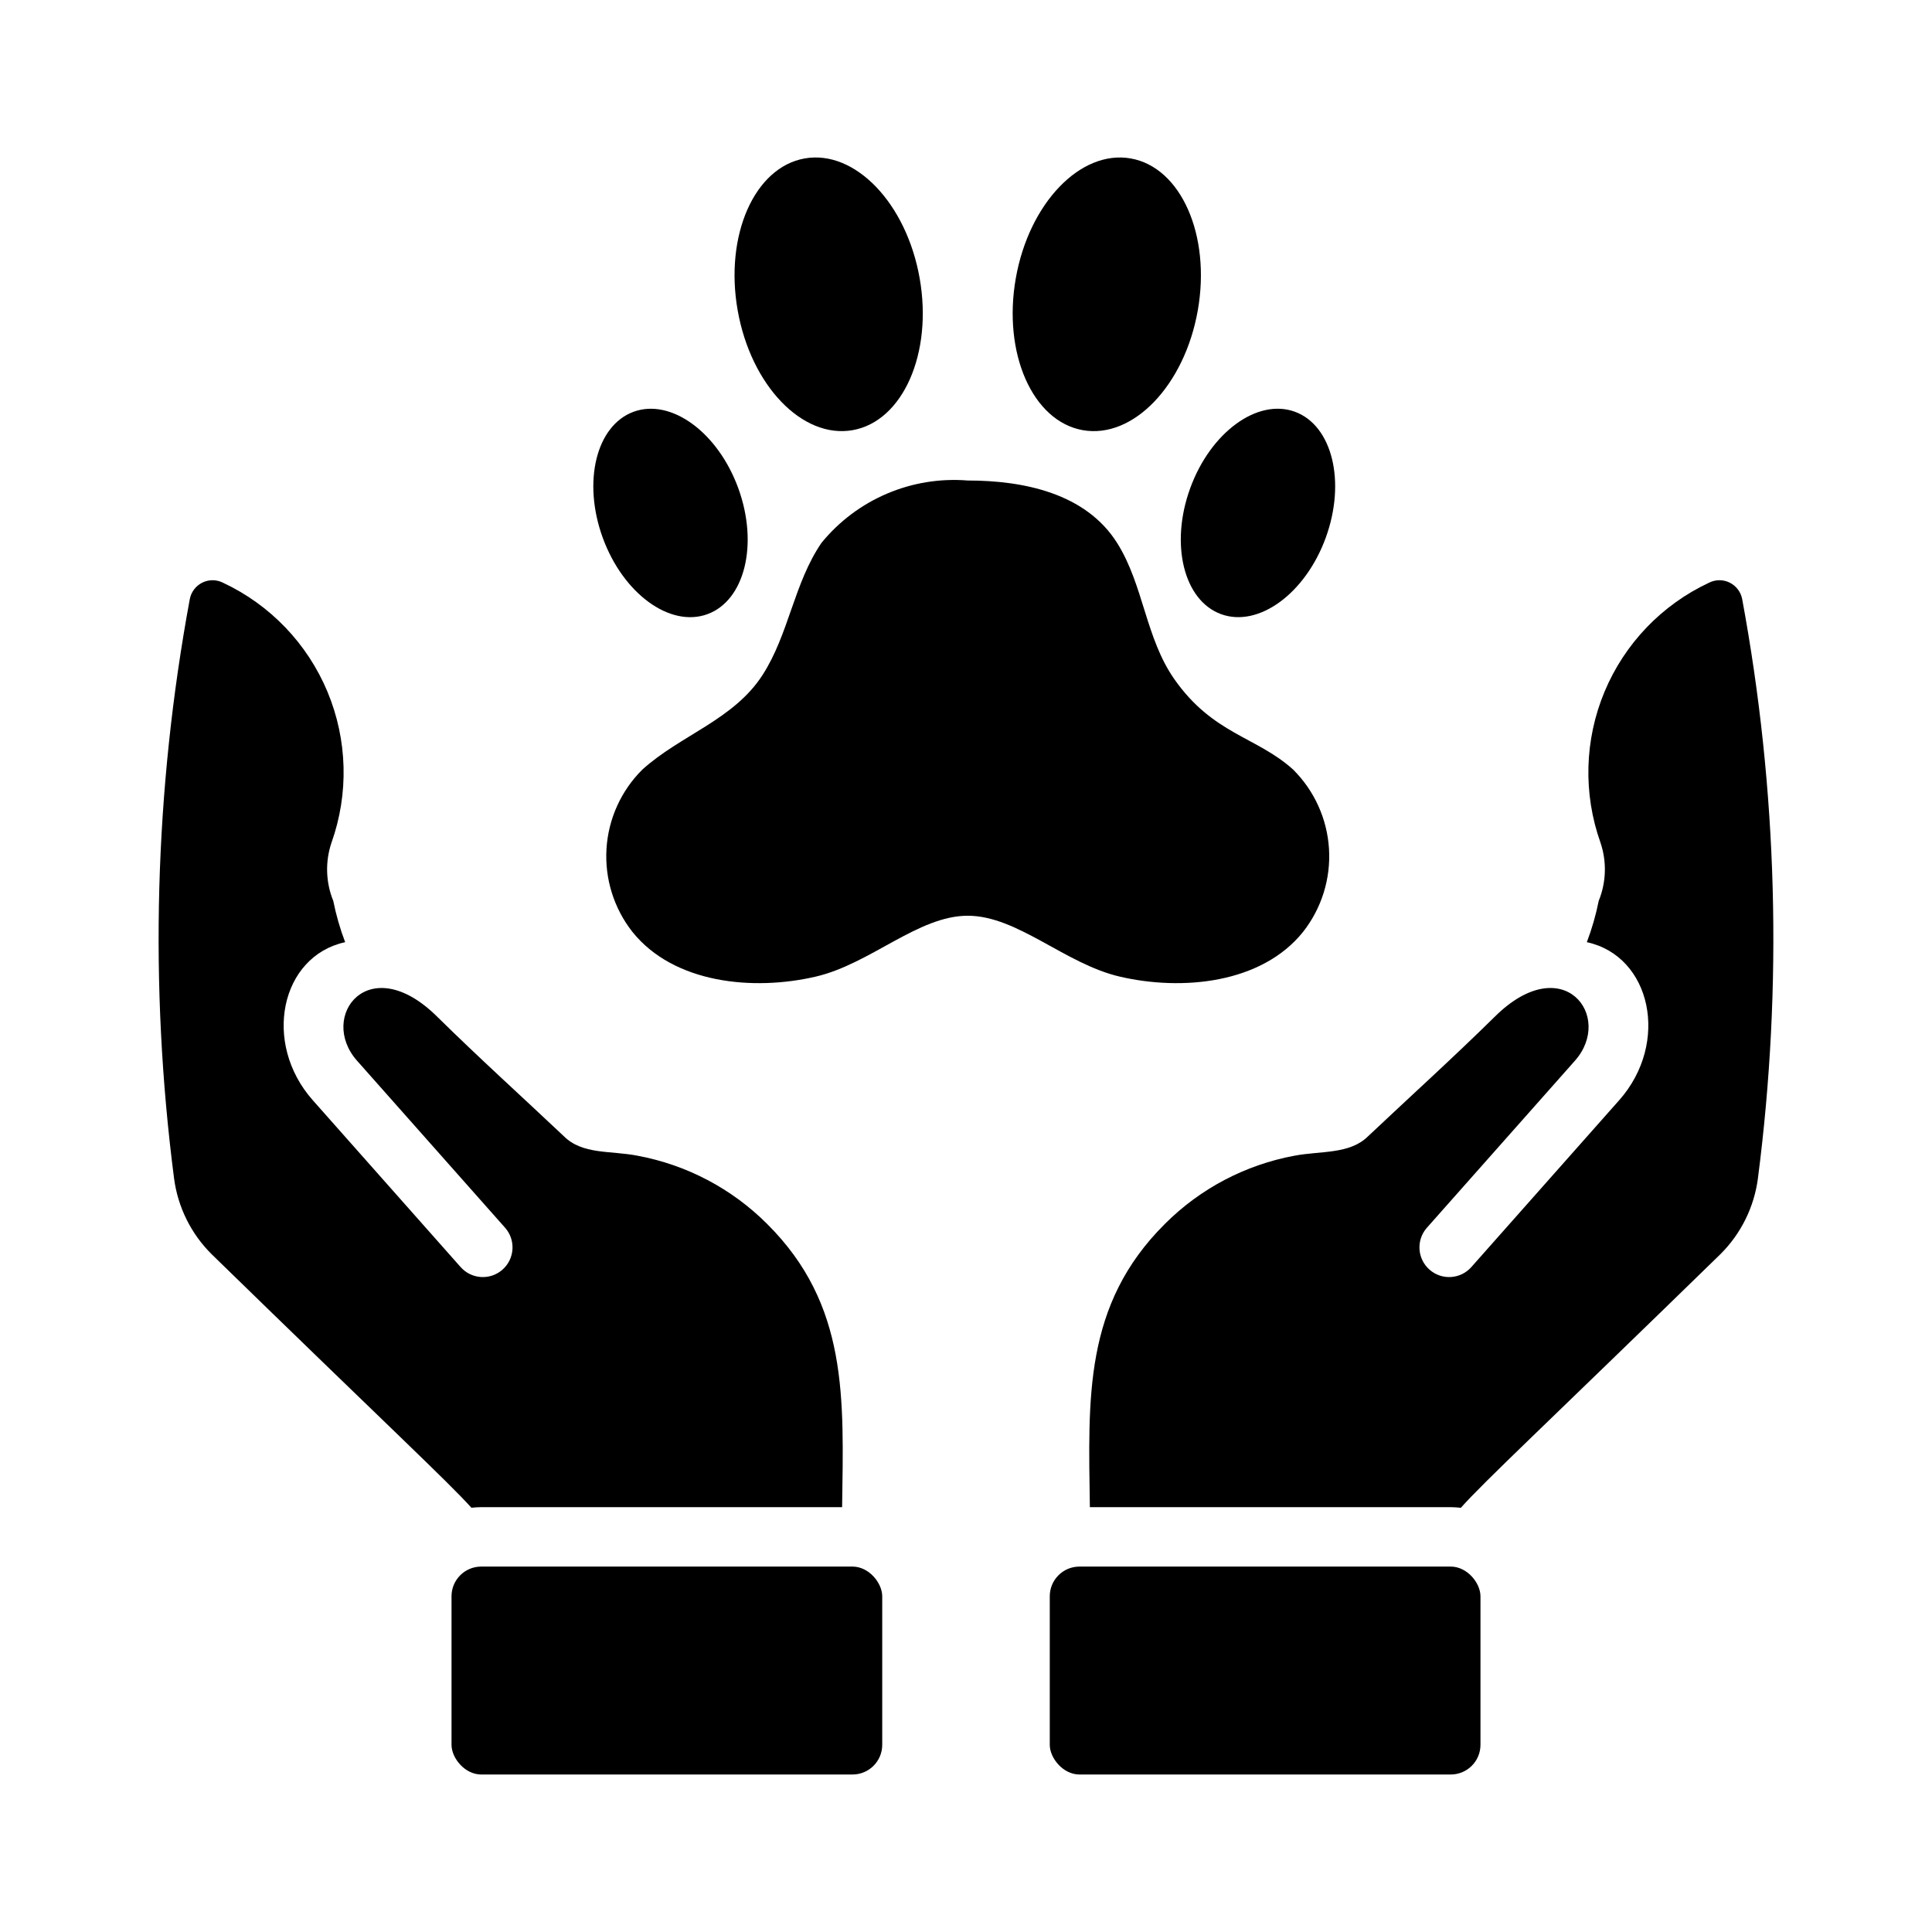 <?xml version="1.0" encoding="UTF-8"?>
<!-- Uploaded to: ICON Repo, www.svgrepo.com, Generator: ICON Repo Mixer Tools -->
<svg fill="#000000" width="800px" height="800px" version="1.1" viewBox="144 144 512 512" xmlns="http://www.w3.org/2000/svg">
 <g>
  <path d="m443.66 185.99c13.32 2.352 21.273 20.375 17.77 40.258-3.508 19.887-17.145 34.102-30.465 31.754-13.32-2.352-21.273-20.375-17.77-40.258 3.508-19.887 17.148-34.102 30.465-31.754"/>
  <path d="m487.14 253.11c9.926 3.609 13.598 18.547 8.207 33.363-5.394 14.816-17.809 23.898-27.734 20.289-9.922-3.613-13.598-18.551-8.203-33.367 5.391-14.816 17.809-23.898 27.73-20.285"/>
  <path d="m339.66 273.4c5.391 14.816 1.719 29.754-8.203 33.367-9.926 3.609-22.344-5.473-27.734-20.289-5.394-14.816-1.719-29.754 8.203-33.363 9.926-3.613 22.34 5.469 27.734 20.285"/>
  <path d="m387.72 217.74c3.508 19.883-4.449 37.906-17.766 40.258-13.32 2.348-26.961-11.867-30.465-31.754-3.508-19.883 4.449-37.906 17.766-40.258 13.32-2.348 26.961 11.867 30.465 31.754"/>
  <path d="m400.46 386.68c13.176 0 25.766 12.746 40.27 16.129 16.508 3.852 37.598 1.879 48.605-11.859 4.906-6.246 7.348-14.074 6.863-22-0.488-7.926-3.867-15.395-9.496-20.996-9.719-8.789-21.25-9.32-31.523-24.016-7.574-10.836-8.117-24.828-15.07-35.953-8.328-13.324-24.941-16.645-39.645-16.645-14.844-1.195-29.332 4.977-38.754 16.512-7.312 10.68-8.637 24.176-15.617 35.012-7.672 11.91-21.727 15.914-31.871 25.09-5.633 5.602-9.012 13.07-9.496 20.996s1.957 15.754 6.863 22c11.008 13.738 32.098 15.711 48.605 11.859 14.5-3.379 27.09-16.129 40.266-16.129z"/>
  <path d="m271.53 559.16h98.398c4.348 0 7.871 4.348 7.871 7.871v39.359c0 4.348-3.523 7.871-7.871 7.871h-98.398c-4.348 0-7.871-4.348-7.871-7.871v-39.359c0-4.348 3.523-7.871 7.871-7.871z"/>
  <path d="m367.17 543.41h-95.645c-0.867 0-1.73 0.078-2.598 0.156-6.297-7.008-22.355-21.883-68.801-67.148-5.481-5.418-9-12.512-10-20.152-6.609-51.074-5.203-102.87 4.172-153.5 0.359-1.898 1.594-3.516 3.328-4.371 1.734-0.852 3.769-0.836 5.492 0.043 12.492 5.856 22.355 16.156 27.668 28.891 5.309 12.734 5.691 26.988 1.062 39.988-1.699 5.031-1.531 10.508 0.473 15.43 0.746 3.727 1.797 7.387 3.148 10.941-17.082 3.699-22.043 26.688-8.582 41.879l39.203 44.242v-0.004c2.879 3.231 7.82 3.527 11.066 0.672 3.246-2.856 3.578-7.797 0.742-11.062l-39.281-44.316c-10.391-11.73 3.148-29.598 21.254-11.652 10.941 10.785 22.355 21.098 33.535 31.645 4.961 4.961 12.359 3.777 19.602 5.195v0.004c12.973 2.414 24.91 8.699 34.246 18.023 21.645 21.492 20.309 46.289 19.914 75.102z"/>
  <path d="m430.07 559.16h98.398c4.348 0 7.871 4.348 7.871 7.871v39.359c0 4.348-3.523 7.871-7.871 7.871h-98.398c-4.348 0-7.871-4.348-7.871-7.871v-39.359c0-4.348 3.523-7.871 7.871-7.871z"/>
  <path d="m609.87 456.27c-1 7.641-4.519 14.734-9.996 20.152-46.445 45.266-62.504 60.141-68.723 67.148h-0.078c-0.867-0.078-1.73-0.156-2.598-0.156h-95.648c-0.395-28.812-1.73-53.609 19.918-75.098v-0.004c9.332-9.324 21.27-15.609 34.242-18.027 7.008-1.34 14.719-0.316 19.602-5.195 11.18-10.547 22.594-20.859 33.535-31.645 18.105-17.949 31.645-0.078 21.254 11.652l-39.281 44.32v-0.004c-2.836 3.266-2.504 8.207 0.742 11.062 3.246 2.856 8.188 2.559 11.066-0.672l39.203-44.242c13.461-15.191 8.5-38.18-8.582-41.879v0.004c1.352-3.555 2.406-7.215 3.148-10.941 2.004-4.922 2.172-10.398 0.473-15.43-4.625-13-4.246-27.254 1.066-39.988s15.176-23.035 27.668-28.891c1.723-0.879 3.754-0.895 5.488-0.043 1.734 0.855 2.969 2.473 3.328 4.371 9.375 50.637 10.781 102.43 4.172 153.5z"/>
 </g>
</svg>